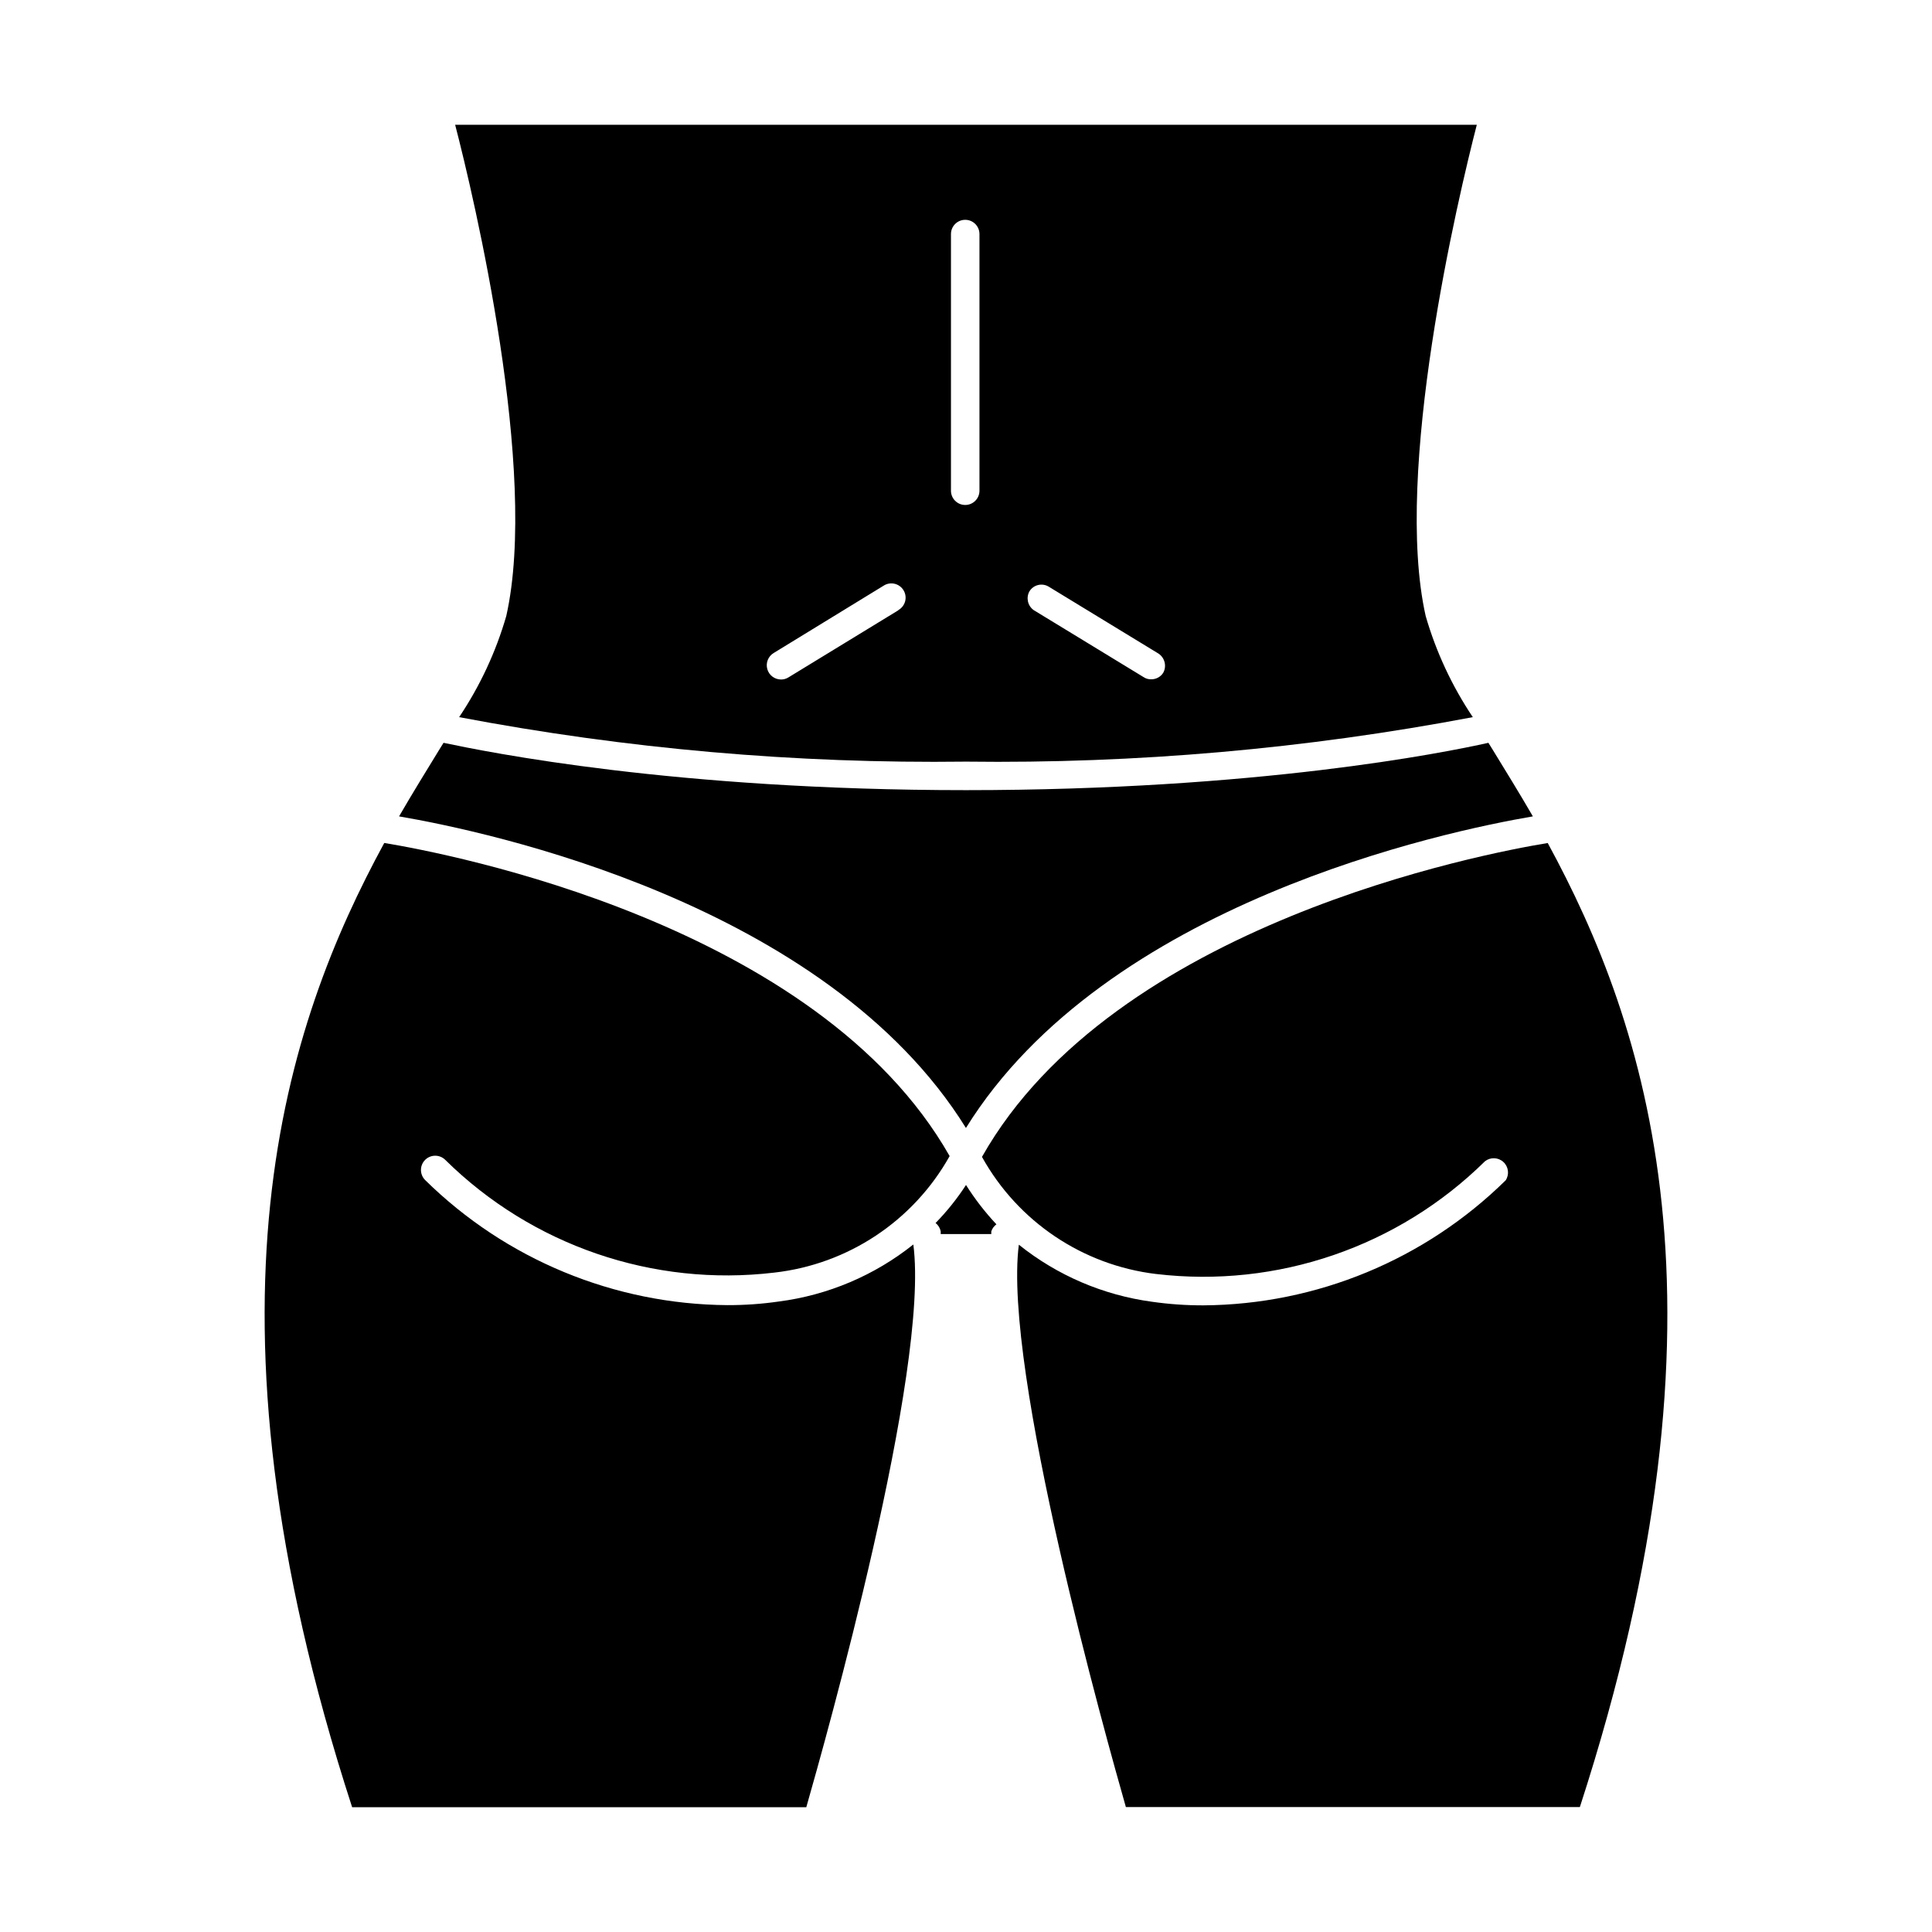 <?xml version="1.0" encoding="UTF-8"?>
<!-- Uploaded to: SVG Repo, www.svgrepo.com, Generator: SVG Repo Mixer Tools -->
<svg fill="#000000" width="800px" height="800px" version="1.1" viewBox="144 144 512 512" xmlns="http://www.w3.org/2000/svg">
 <g>
  <path d="m408.06 468.46c-3.008-3.211-5.707-6.703-8.059-10.426-2.348 3.617-5.051 6.992-8.062 10.074 0.703 0.555 1.184 1.34 1.359 2.219v0.707h13.402v-0.707c0.25-0.75 0.727-1.398 1.359-1.867z"/>
  <path d="m534.31 334.05c-5.519-8.238-9.734-17.277-12.492-26.805-8.613-38.34 8.566-110.84 13.551-130.18h-270.75c5.039 19.398 22.168 91.844 13.551 130.18-2.754 9.527-6.969 18.566-12.492 26.805 44.266 8.406 89.262 12.355 134.32 11.789 45.051 0.566 90.047-3.383 134.31-11.789zm-117.49-33.352c1.062-1.715 3.297-2.273 5.039-1.262l29.172 17.785c1.648 1.109 2.191 3.285 1.258 5.039-0.688 1.113-1.914 1.781-3.223 1.762-0.695 0.02-1.383-0.172-1.965-0.555l-29.172-17.785c-1.586-1.137-2.062-3.285-1.109-4.984zm-34.762 5.039-29.121 17.785v-0.004c-0.586 0.375-1.27 0.566-1.965 0.555-1.691-0.004-3.176-1.129-3.633-2.758s0.227-3.363 1.668-4.246l29.121-17.832c0.855-0.57 1.906-0.762 2.91-0.539 1 0.223 1.867 0.844 2.402 1.723 0.535 0.875 0.691 1.934 0.43 2.926-0.262 0.992-0.914 1.836-1.812 2.336zm13.957-31.691v-68.016c0-2.086 1.691-3.777 3.777-3.777s3.777 1.691 3.777 3.777v68.016c0 2.086-1.691 3.777-3.777 3.777s-3.777-1.691-3.777-3.777z"/>
  <path d="m245.83 367.4c-25.945 47.711-51.789 122.27-8.512 255.53h120.36c5.039-17.633 32.746-115.88 28.363-149.13-10.285 8.207-22.621 13.434-35.668 15.117-4.508 0.652-9.055 0.969-13.605 0.957-29.996-0.211-58.73-12.102-80.105-33.152-1.473-1.473-1.473-3.863 0-5.34 1.477-1.473 3.867-1.473 5.34 0 23 22.691 55.074 33.688 87.16 29.875 19.57-2.199 36.883-13.695 46.5-30.883-35.012-61.617-132.95-80.207-149.83-82.977z"/>
  <path d="m550.23 360.35c-3.68-6.348-7.305-12.191-10.629-17.633l-1.16-1.863c-11.738 2.621-61.164 12.543-138.45 12.543-77.285 0-126.71-10.078-138.45-12.543l-1.16 1.863c-3.324 5.441-6.953 11.285-10.629 17.633 23.328 3.981 113.21 22.922 150.23 82.574 37.027-59.648 126.91-78.594 150.23-82.574z"/>
  <path d="m450.38 481.62c32.086 3.809 64.16-7.184 87.16-29.879 1.453-1.133 3.516-1.051 4.875 0.199 1.359 1.246 1.621 3.293 0.617 4.84-21.375 21.051-50.109 32.941-80.105 33.152-4.57 0.012-9.133-0.309-13.656-0.957-12.906-1.746-25.098-6.973-35.266-15.117-4.281 33.152 23.328 131.39 28.363 149.03h120.31c43.277-133.21 17.43-207.77-8.516-255.48-16.93 2.769-115.02 21.41-149.93 83.18 9.512 17.148 26.676 28.691 46.148 31.035z"/>
 </g>
</svg>